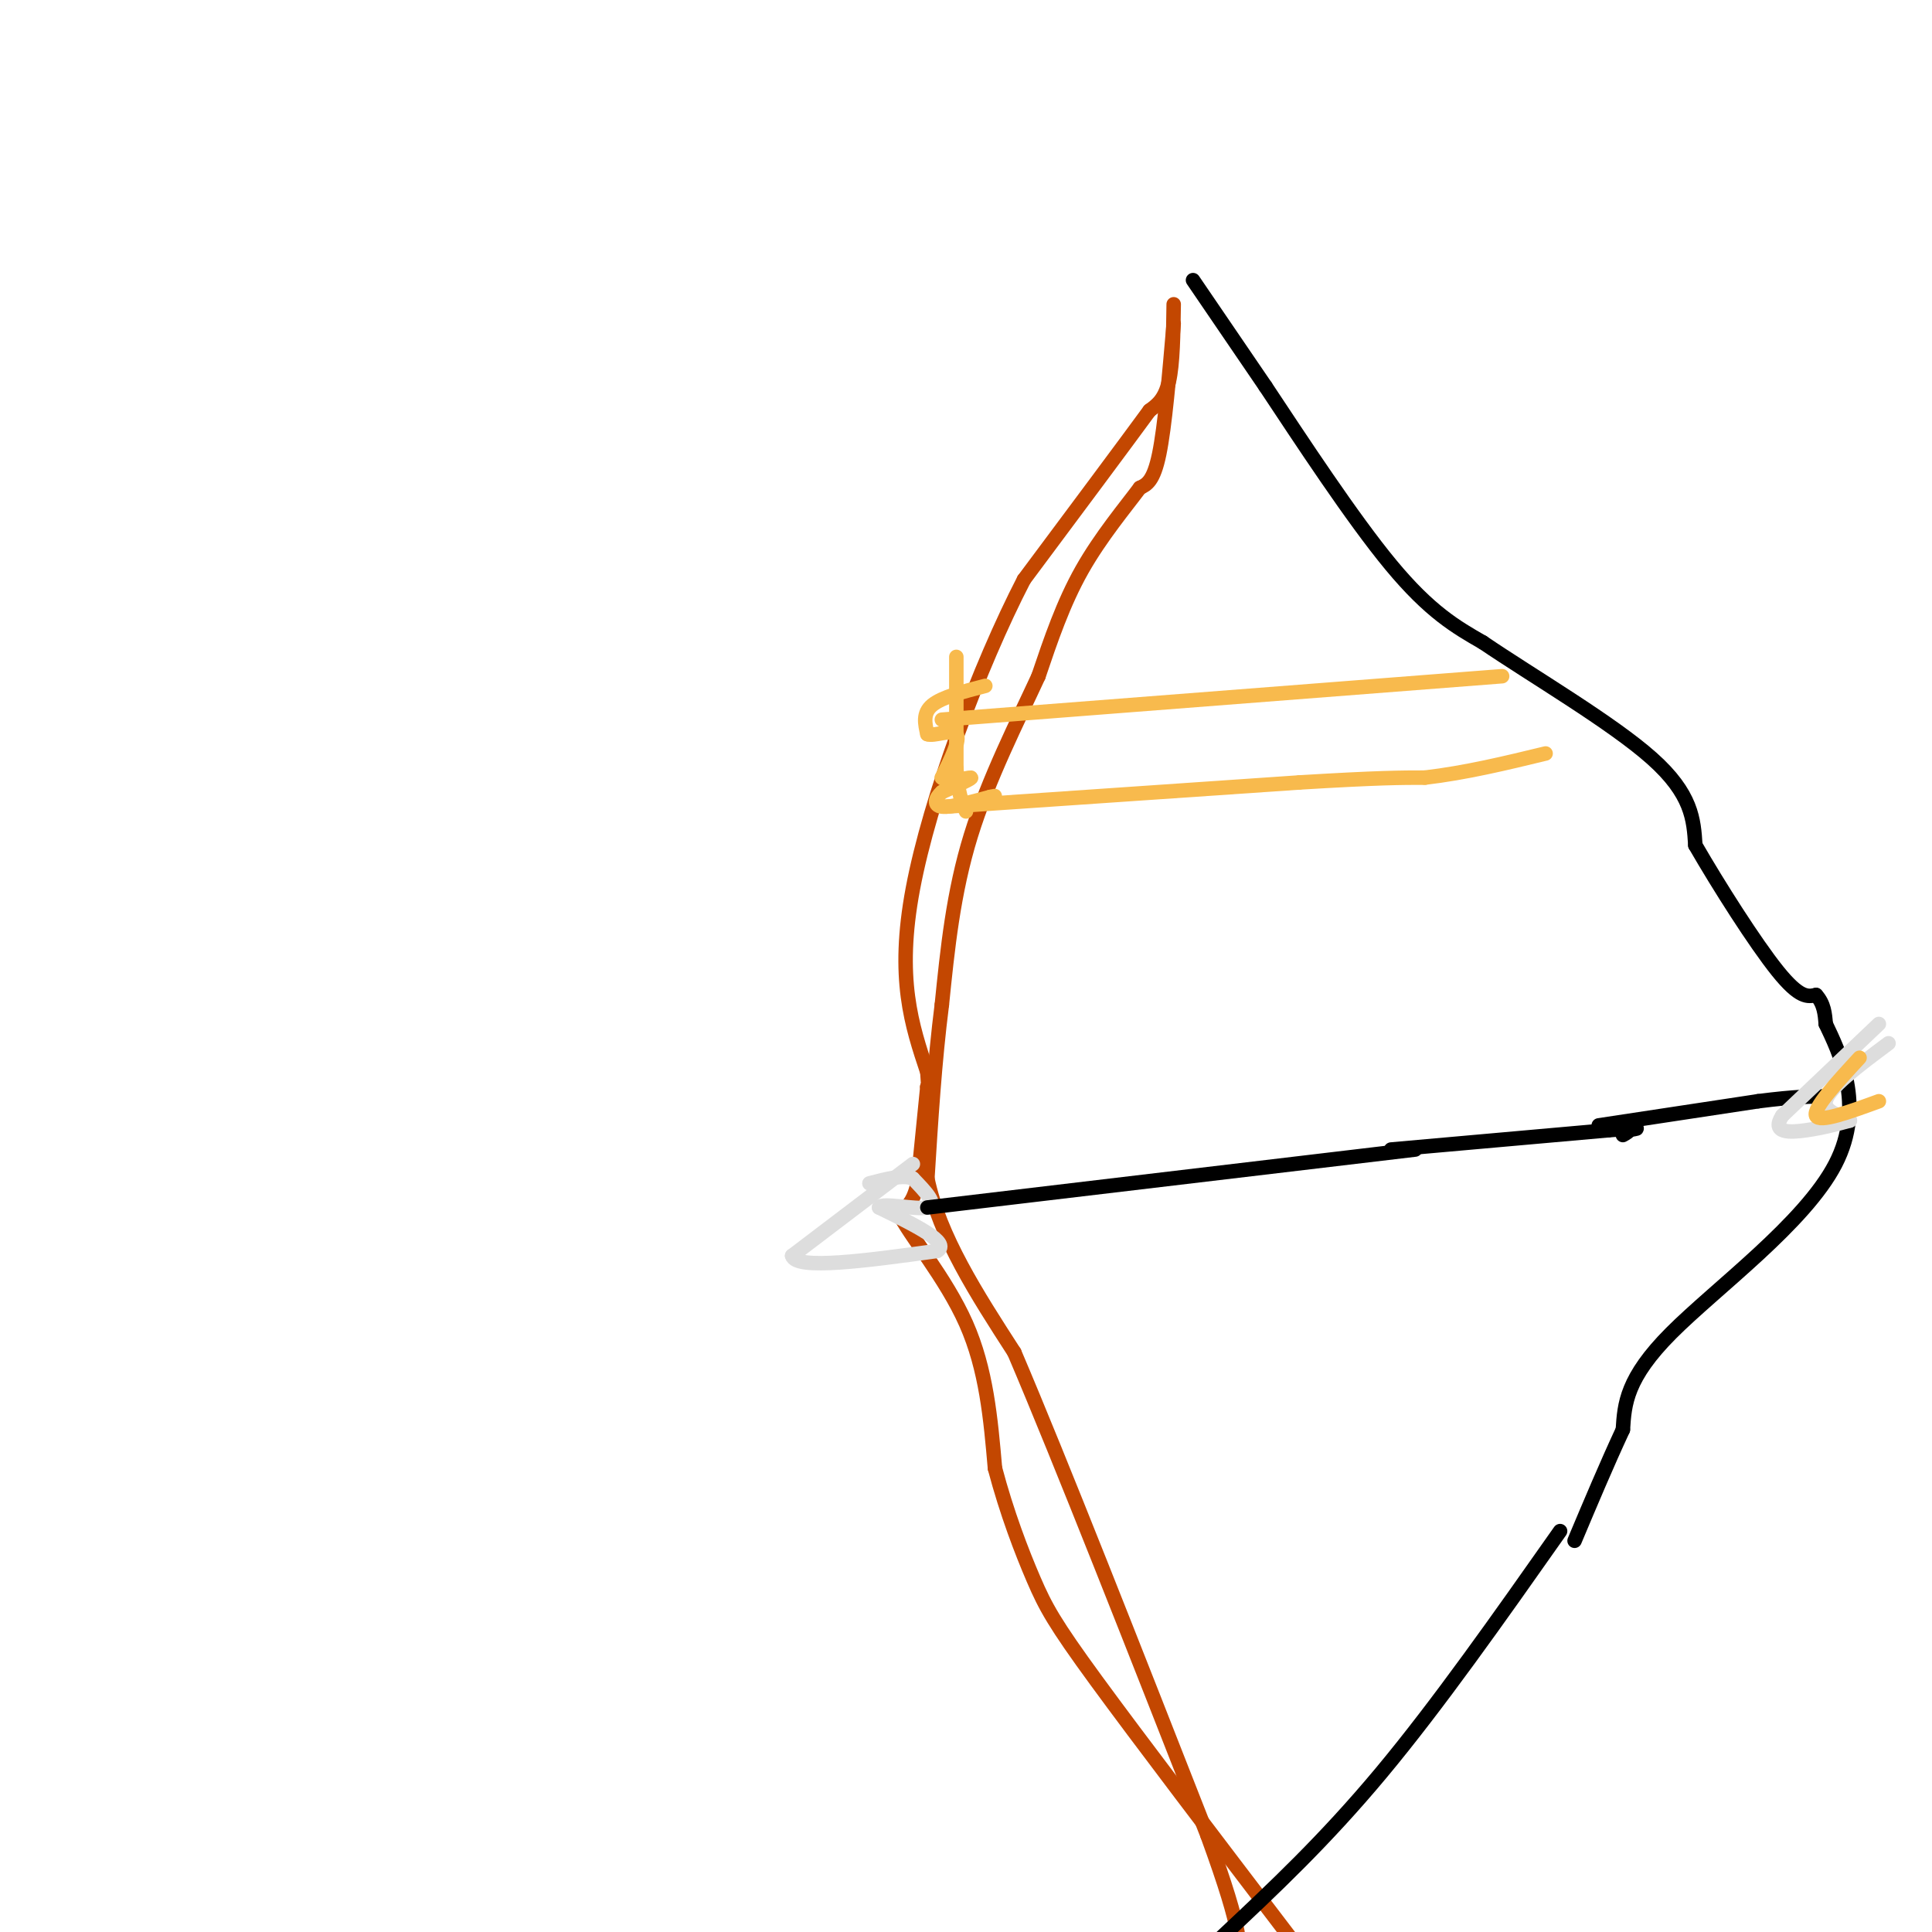 <svg viewBox='0 0 400 400' version='1.1' xmlns='http://www.w3.org/2000/svg' xmlns:xlink='http://www.w3.org/1999/xlink'><g fill='none' stroke='#C34701' stroke-width='3' stroke-linecap='round' stroke-linejoin='round'><path d='M243,63c-0.083,6.167 -0.167,12.333 -1,16c-0.833,3.667 -2.417,4.833 -4,6'/><path d='M238,85c-5.000,6.833 -15.500,20.917 -26,35'/><path d='M212,120c-9.289,17.978 -19.511,45.422 -23,64c-3.489,18.578 -0.244,28.289 3,38'/><path d='M192,222c0.500,6.833 0.250,4.917 0,3'/><path d='M192,225c0.000,0.000 0.100,0.100 0.1,0.1'/><path d='M192,225c0.000,0.000 -2.000,20.000 -2,20'/><path d='M190,245c-1.000,4.333 -2.500,5.167 -4,6'/><path d='M186,251c2.222,4.711 9.778,13.489 14,23c4.222,9.511 5.111,19.756 6,30'/><path d='M206,304c2.440,9.226 5.542,17.292 8,23c2.458,5.708 4.274,9.060 13,21c8.726,11.940 24.363,32.470 40,53'/><path d='M243,67c-0.917,10.667 -1.833,21.333 -3,27c-1.167,5.667 -2.583,6.333 -4,7'/><path d='M236,101c-2.889,3.889 -8.111,10.111 -12,17c-3.889,6.889 -6.444,14.444 -9,22'/><path d='M215,140c-4.244,9.200 -10.356,21.200 -14,33c-3.644,11.800 -4.822,23.400 -6,35'/><path d='M195,208c-1.500,11.833 -2.250,23.917 -3,36'/><path d='M192,244c2.500,12.000 10.250,24.000 18,36'/><path d='M210,280c9.667,22.667 24.833,61.333 40,100'/><path d='M250,380c7.667,21.000 6.833,23.500 6,26'/></g>
<g fill='none' stroke='#DDDDDD' stroke-width='3' stroke-linecap='round' stroke-linejoin='round'><path d='M189,241c0.000,0.000 -25.000,19.000 -25,19'/><path d='M164,260c0.833,3.000 15.417,1.000 30,-1'/><path d='M194,259c3.000,-1.667 -4.500,-5.333 -12,-9'/><path d='M182,250c0.489,-1.133 7.711,0.533 10,0c2.289,-0.533 -0.356,-3.267 -3,-6'/><path d='M189,244c-2.000,-0.833 -5.500,0.083 -9,1'/></g>
<g fill='none' stroke='#000000' stroke-width='3' stroke-linecap='round' stroke-linejoin='round'><path d='M192,250c0.000,0.000 101.000,-12.000 101,-12'/><path d='M288,238c0.000,0.000 45.000,-4.000 45,-4'/><path d='M333,234c8.167,-0.667 6.083,-0.333 4,0'/><path d='M337,234c0.500,0.167 -0.250,0.583 -1,1'/><path d='M331,233c0.000,0.000 33.000,-5.000 33,-5'/><path d='M364,228c7.833,-1.000 10.917,-1.000 14,-1'/></g>
<g fill='none' stroke='#F8BA4D' stroke-width='3' stroke-linecap='round' stroke-linejoin='round'><path d='M204,142c-4.500,1.167 -9.000,2.333 -11,4c-2.000,1.667 -1.500,3.833 -1,6'/><path d='M192,152c1.311,0.533 5.089,-1.133 6,0c0.911,1.133 -1.044,5.067 -3,9'/><path d='M195,161c1.133,1.267 5.467,-0.067 6,0c0.533,0.067 -2.733,1.533 -6,3'/><path d='M195,164c-1.378,1.222 -1.822,2.778 0,3c1.822,0.222 5.911,-0.889 10,-2'/><path d='M205,165c1.667,-0.333 0.833,-0.167 0,0'/><path d='M198,136c0.000,0.000 0.000,23.000 0,23'/><path d='M198,159c0.333,5.333 1.167,7.167 2,9'/><path d='M195,149c0.000,0.000 116.000,-9.000 116,-9'/><path d='M196,167c0.000,0.000 73.000,-5.000 73,-5'/><path d='M269,162c16.500,-1.000 21.250,-1.000 26,-1'/><path d='M295,161c8.500,-1.000 16.750,-3.000 25,-5'/></g>
<g fill='none' stroke='#000000' stroke-width='3' stroke-linecap='round' stroke-linejoin='round'><path d='M247,58c0.000,0.000 15.000,22.000 15,22'/><path d='M262,80c7.267,10.933 17.933,27.267 26,37c8.067,9.733 13.533,12.867 19,16'/><path d='M307,133c10.333,7.022 26.667,16.578 35,24c8.333,7.422 8.667,12.711 9,18'/><path d='M351,175c4.822,8.356 12.378,20.244 17,26c4.622,5.756 6.311,5.378 8,5'/><path d='M376,206c1.667,1.833 1.833,3.917 2,6'/><path d='M378,212c2.667,5.643 8.333,16.750 2,29c-6.333,12.250 -24.667,25.643 -34,35c-9.333,9.357 -9.667,14.679 -10,20'/><path d='M336,296c-3.333,7.167 -6.667,15.083 -10,23'/><path d='M323,317c-12.667,18.000 -25.333,36.000 -37,50c-11.667,14.000 -22.333,24.000 -33,34'/></g>
<g fill='none' stroke='#DDDDDD' stroke-width='3' stroke-linecap='round' stroke-linejoin='round'><path d='M389,212c0.000,0.000 -20.000,19.000 -20,19'/><path d='M369,231c-2.400,3.711 1.600,3.489 5,3c3.400,-0.489 6.200,-1.244 9,-2'/><path d='M383,232c-0.289,-0.667 -5.511,-1.333 -5,-4c0.511,-2.667 6.756,-7.333 13,-12'/></g>
<g fill='none' stroke='#F8BA4D' stroke-width='3' stroke-linecap='round' stroke-linejoin='round'><path d='M385,219c-4.833,5.250 -9.667,10.500 -9,12c0.667,1.500 6.833,-0.750 13,-3'/></g>
</svg>
